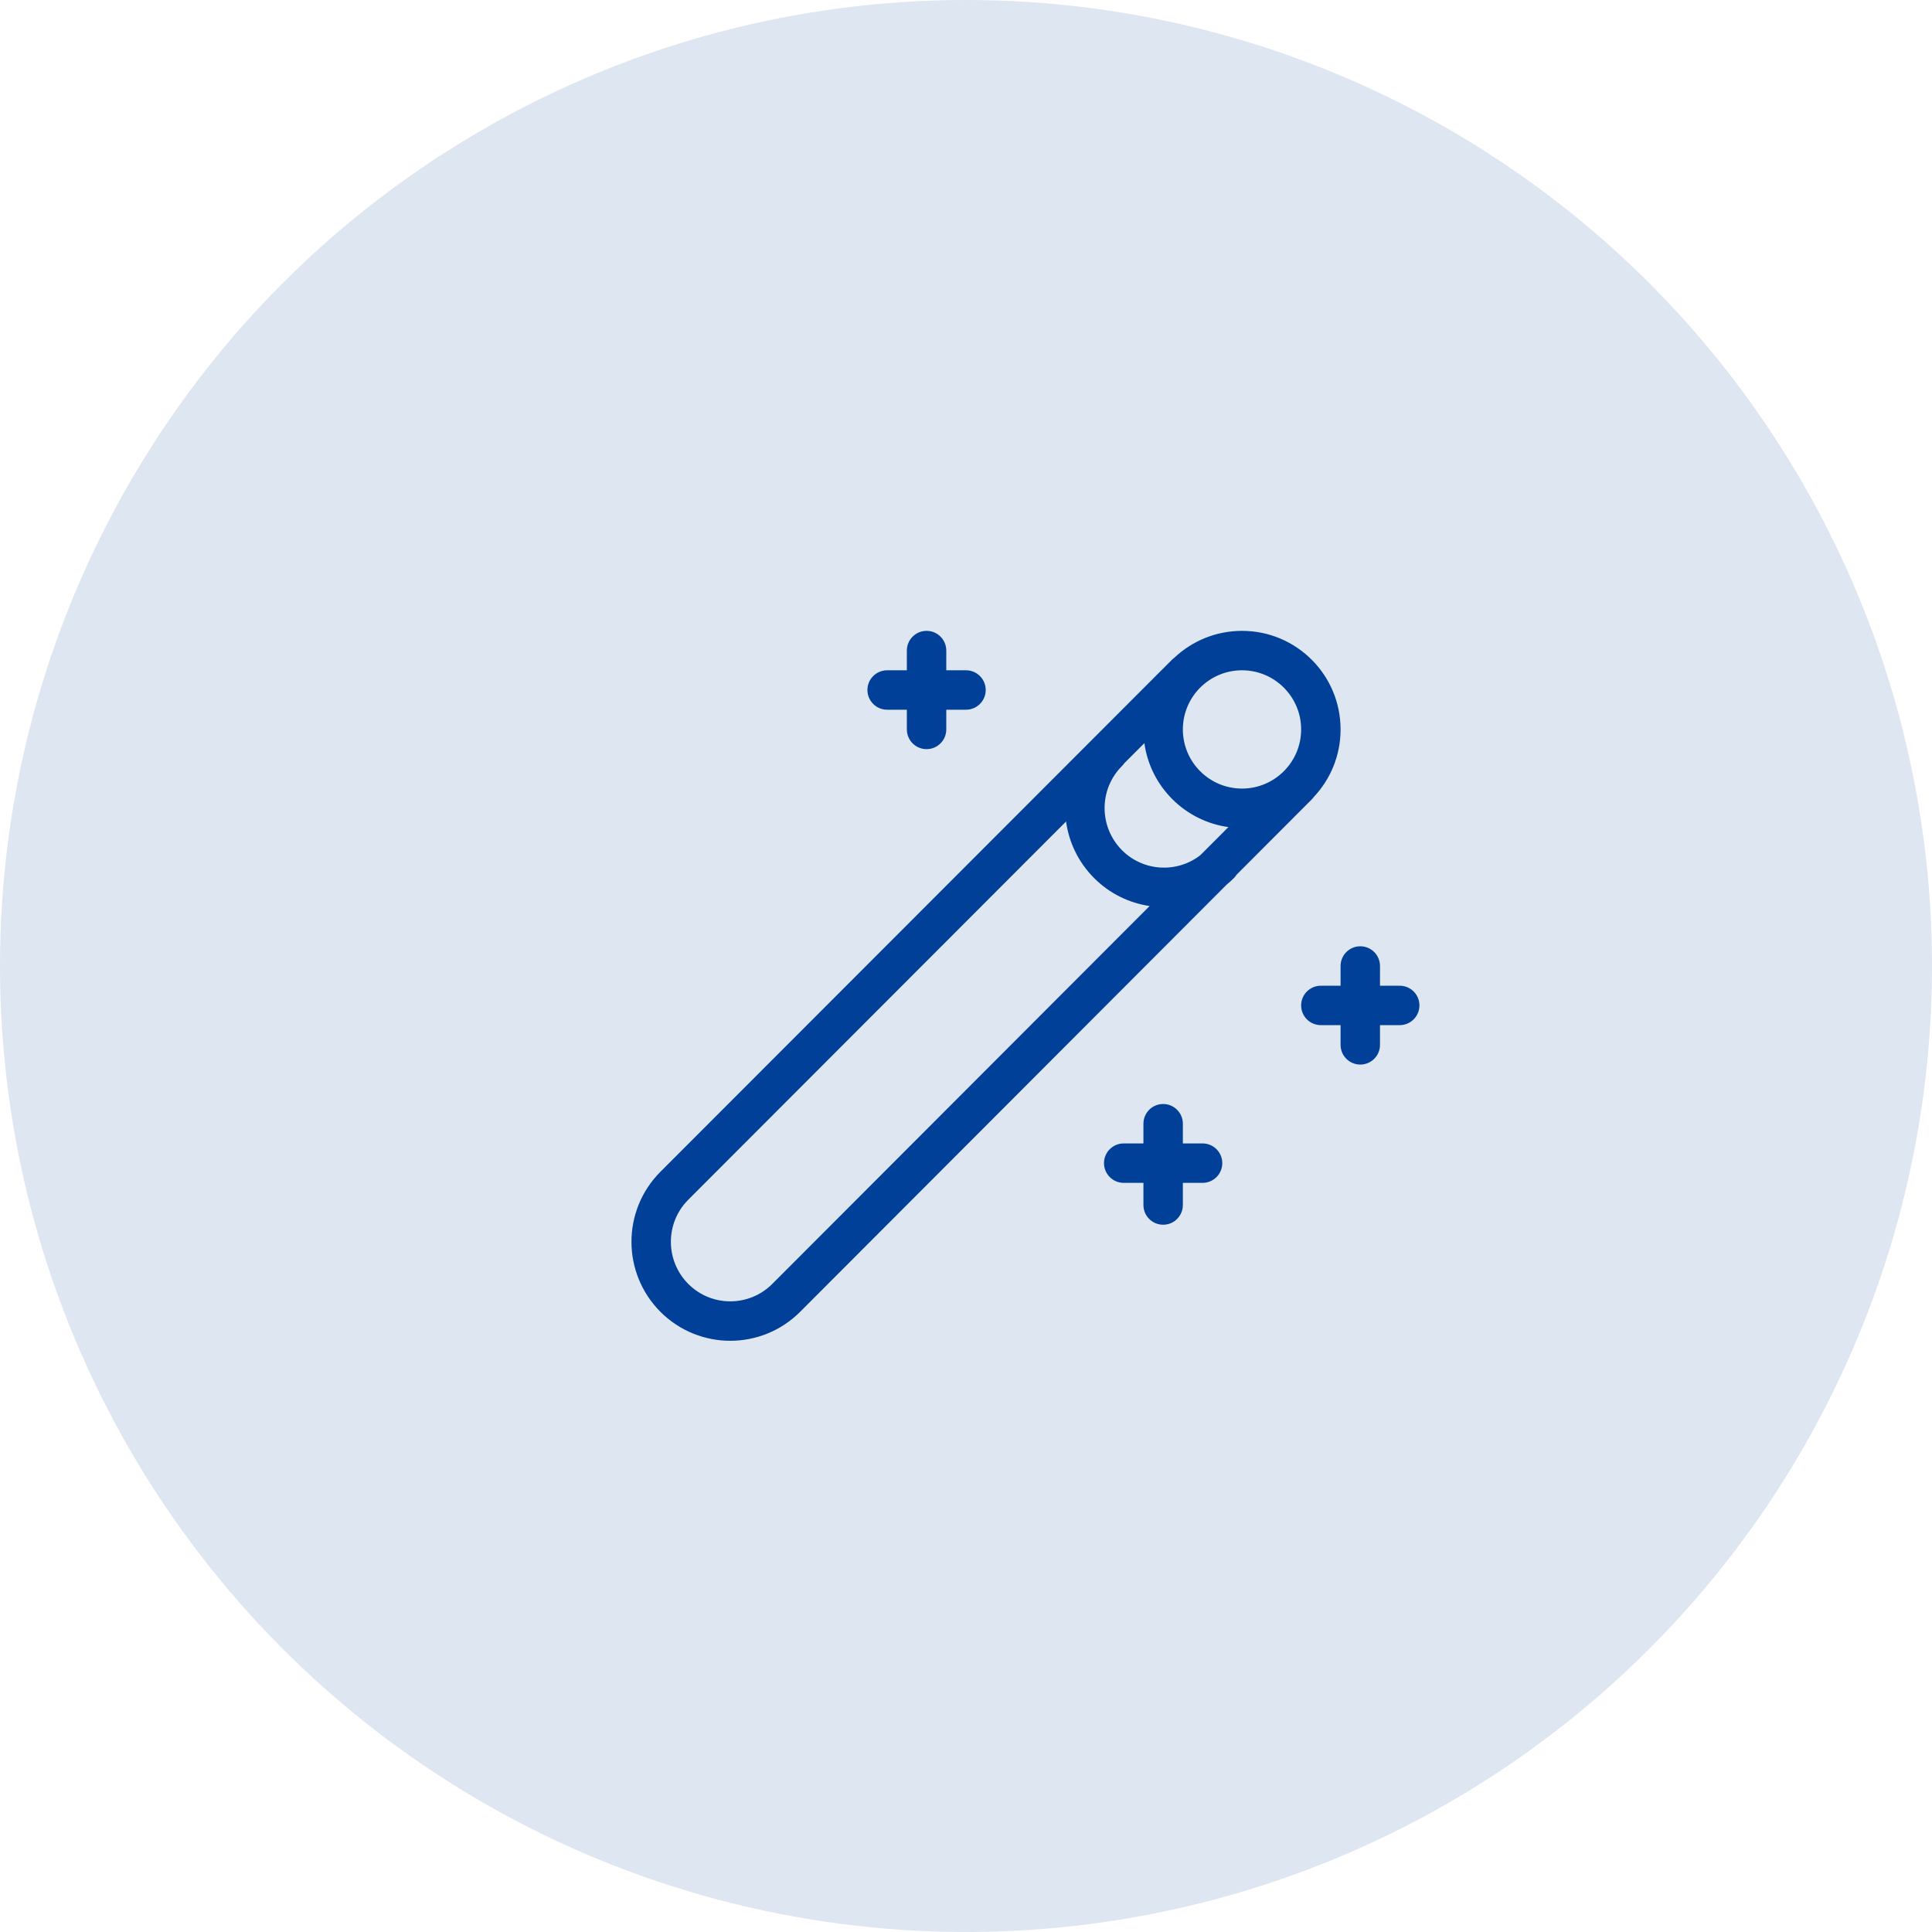 <svg width="49" height="49" viewBox="0 0 49 49" fill="none" xmlns="http://www.w3.org/2000/svg">
<circle cx="24.5" cy="24.5" r="24.5" fill="#004098" fill-opacity="0.13"/>
<path fill-rule="evenodd" clip-rule="evenodd" d="M31.294 22.27C31.321 22.243 31.344 22.214 31.363 22.184L33.269 20.275C33.289 20.255 33.307 20.233 33.324 20.21C33.743 19.763 34 19.162 34 18.5C34 17.119 32.881 16 31.5 16C30.834 16 30.229 16.261 29.78 16.685C29.758 16.701 29.737 16.719 29.717 16.739L16.749 29.72C15.77 30.702 15.771 32.29 16.752 33.273C17.732 34.251 19.317 34.249 20.294 33.27L31.11 22.437C31.174 22.385 31.235 22.329 31.294 22.27ZM28.515 19.357C28.498 19.382 28.479 19.405 28.457 19.427C27.867 20.018 27.868 20.974 28.459 21.566C29.001 22.107 29.853 22.148 30.442 21.691L31.155 20.977C30.051 20.824 29.177 19.951 29.024 18.848L28.515 19.357ZM27.038 20.835L17.457 30.427C16.867 31.018 16.868 31.974 17.459 32.566C18.047 33.153 19 33.151 19.587 32.563L29.157 22.979C28.643 22.903 28.148 22.668 27.752 22.273C27.348 21.868 27.11 21.361 27.038 20.835ZM30 29H30.5C30.776 29 31 29.224 31 29.5C31 29.776 30.776 30 30.5 30H30V30.562C30 30.838 29.776 31.062 29.5 31.062C29.224 31.062 29 30.838 29 30.562V30H28.5C28.224 30 28 29.776 28 29.5C28 29.224 28.224 29 28.5 29H29V28.5C29 28.224 29.224 28 29.5 28C29.776 28 30 28.224 30 28.5V29ZM23 16.5V17H22.5C22.224 17 22 17.224 22 17.5C22 17.776 22.224 18 22.5 18H23V18.5C23 18.776 23.224 19 23.5 19C23.776 19 24 18.776 24 18.5V18H24.5C24.776 18 25 17.776 25 17.5C25 17.224 24.776 17 24.5 17H24V16.5C24 16.224 23.776 16 23.5 16C23.224 16 23 16.224 23 16.5ZM35 25H35.5C35.776 25 36 25.224 36 25.5C36 25.776 35.776 26 35.5 26H35V26.5C35 26.776 34.776 27 34.5 27C34.224 27 34 26.776 34 26.5V26H33.5C33.224 26 33 25.776 33 25.5C33 25.224 33.224 25 33.5 25H34V24.5C34 24.224 34.224 24 34.5 24C34.776 24 35 24.224 35 24.5V25ZM33 18.5C33 19.328 32.328 20 31.5 20C30.672 20 30 19.328 30 18.5C30 17.672 30.672 17 31.5 17C32.328 17 33 17.672 33 18.5Z" fill="#004098"/>
</svg>
